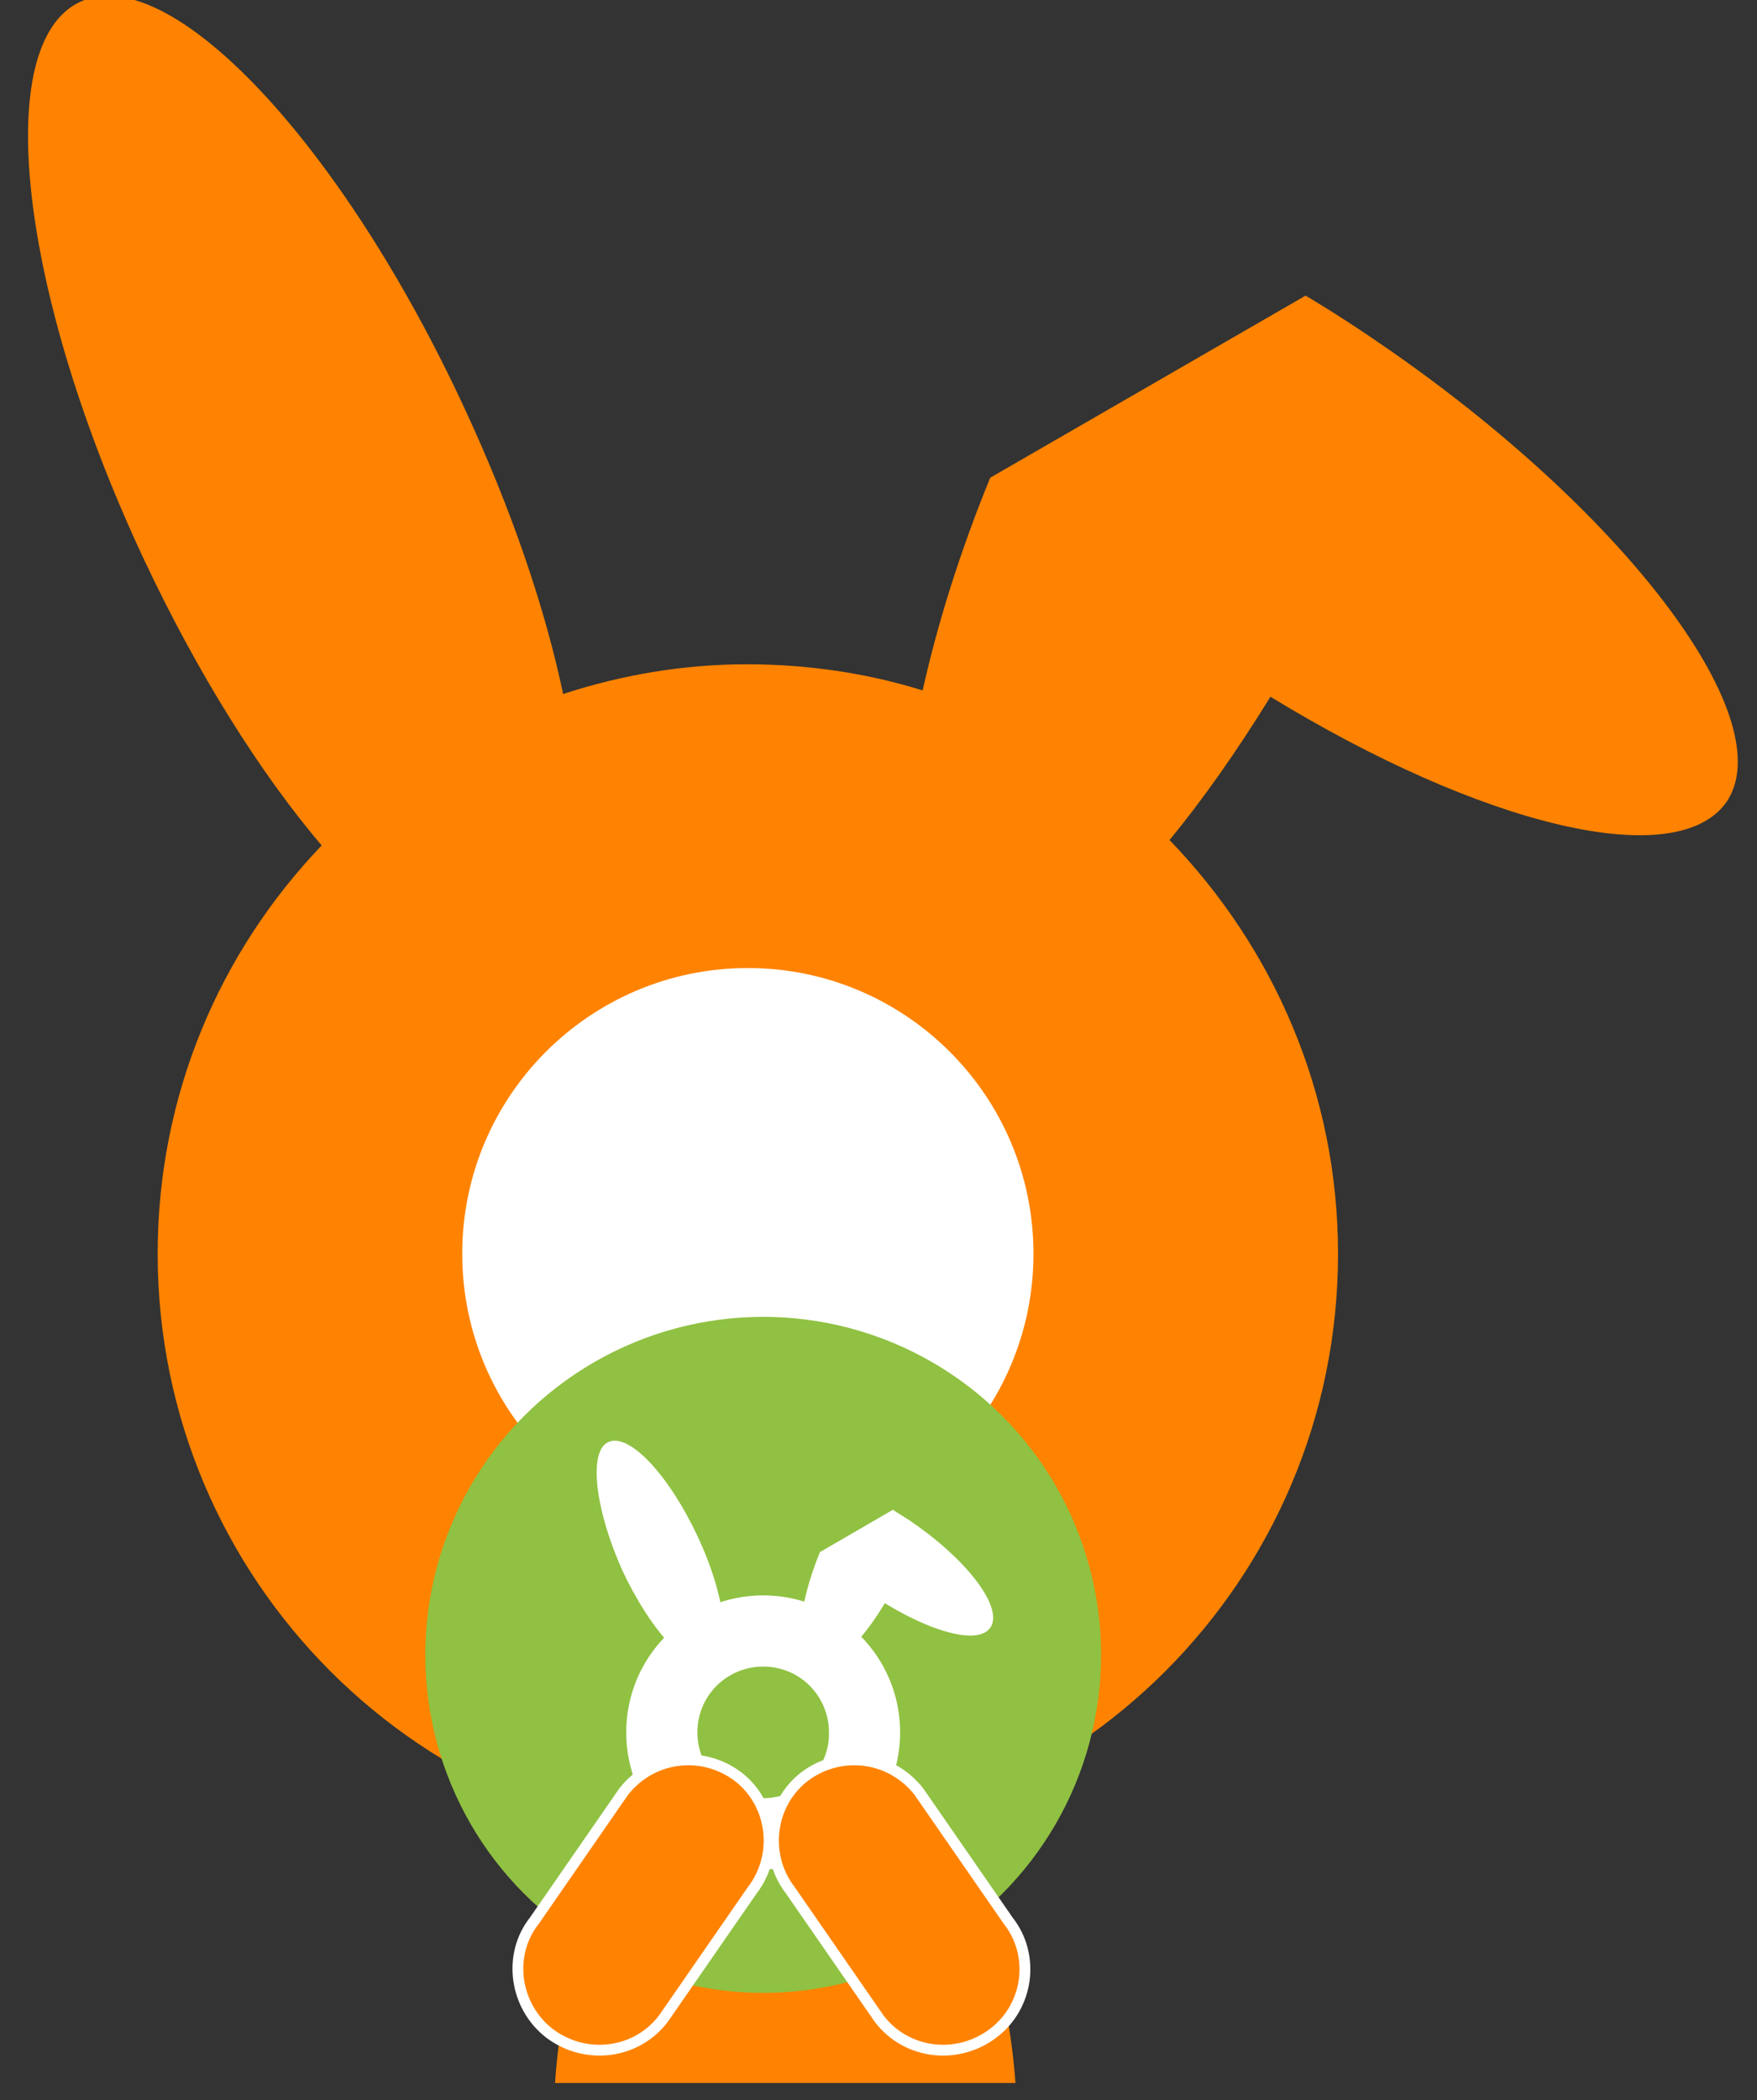 <svg xmlns="http://www.w3.org/2000/svg" viewBox="0 0 195 233"><rect x="0" y="0" width="195" height="233" fill="#333333" stroke="none"/><style type="text/css">  
	.st0{fill:#FFFFFF;}
	.st1{fill:#FF8300;}
	.st2{fill:#90C142;}
	.st3{fill:#FF8300;stroke:#FFFFFF;stroke-width:1.202;stroke-miterlimit:10;}
</style><circle class="st0" cx="83.2" cy="139.8" r="37.9"/><path class="st1" d="M87.1 192.4c-13.2 0-24 16.9-25.5 38.7h51.1C111.1 209.3 100.3 192.4 87.1 192.4z"/><path class="st1" d="M154.6 39.1c-3.3-2.3-6.5-4.4-9.7-6.3l-35 20.2c-3.4 8.3-5.9 16.4-7.5 23.6 -6.1-1.9-12.7-2.9-19.5-2.9 -7.1 0-14 1.2-20.4 3.3 -2-9.5-5.7-20.4-10.9-31.6C37.9 15.8 18.8-4.4 8.9 0.2c-9.9 4.6-6.8 32.2 7 61.7 6 12.8 13 23.9 19.8 31.9 -11.3 11.8-18.2 27.7-18.2 45.3 0 36.2 29.3 65.5 65.5 65.5 36.2 0 65.5-29.3 65.5-65.5 0-17.9-7.2-34-18.7-45.9 3.7-4.5 7.5-9.9 11.2-15.9 23.4 14.3 45 19.6 50.6 11.7C197.7 80.1 181.2 57.7 154.6 39.1zM83 170.8c-17.5 0-31.7-14.2-31.7-31.7 0-17.5 14.2-31.7 31.7-31.7 17.5 0 31.7 14.2 31.7 31.7C114.7 156.6 100.5 170.8 83 170.8z"/><circle class="st2" cx="84.7" cy="183.6" r="37.5"/><path class="st0" d="M67.5 160c2.3-1.1 6.7 3.6 9.9 10.4 3.2 6.8 3.9 13.2 1.6 14.3 -2.3 1.1-6.7-3.6-9.9-10.4C66 167.4 65.3 161 67.5 160"/><path class="st0" d="M84.7 177c-8.4 0-15.2 6.8-15.2 15.2 0 8.4 6.8 15.2 15.2 15.2 8.4 0 15.2-6.8 15.2-15.2C99.9 183.8 93.1 177 84.7 177zM84.7 199.5c-4.1 0-7.3-3.3-7.3-7.3 0-4.1 3.3-7.3 7.3-7.3 4.1 0 7.3 3.3 7.3 7.3C92.1 196.2 88.8 199.5 84.7 199.5z"/><path class="st0" d="M91 172.2c-2.5 6.1-2.9 11.5-0.8 12.5 2.3 1.1 6.7-3.6 9.9-10.4 0.3-0.7 0.6-1.4 0.9-2.1H91z"/><path class="st0" d="M99.1 167.5c0.7 0.5 1.5 0.9 2.3 1.5 6.2 4.3 10 9.5 8.5 11.6 -1.5 2.1-7.6 0.2-13.8-4.1 -2-1.4-3.7-2.9-5.1-4.3L99.1 167.5z"/><path class="st1" d="M110.2 225.6c-4 3-9.6 2.3-12.6-1.6l-9.9-14.3c-3-3.9-2.3-9.6 1.6-12.6l0 0c4-3 9.6-2.3 12.7 1.7l9.9 14.3C114.9 216.9 114.2 222.6 110.2 225.6L110.2 225.6z"/><path class="st1" d="M61 225.6c4 3 9.6 2.3 12.6-1.6l9.9-14.3c3-3.9 2.3-9.6-1.6-12.6l0 0c-4-3-9.6-2.3-12.7 1.7l-9.9 14.3C56.3 216.9 57.1 222.6 61 225.6L61 225.6z"/><path class="st3" d="M110.2 225.6c-4 3-9.6 2.3-12.6-1.6l-9.9-14.3c-3-3.9-2.3-9.6 1.6-12.6l0 0c4-3 9.6-2.3 12.7 1.7l9.9 14.3C114.9 216.9 114.2 222.6 110.2 225.6L110.2 225.6z"/><path class="st3" d="M61 225.6c4 3 9.6 2.3 12.6-1.6l9.9-14.3c3-3.9 2.3-9.6-1.6-12.6l0 0c-4-3-9.6-2.3-12.7 1.7l-9.9 14.3C56.3 216.9 57.1 222.6 61 225.6L61 225.6z"/></svg>
